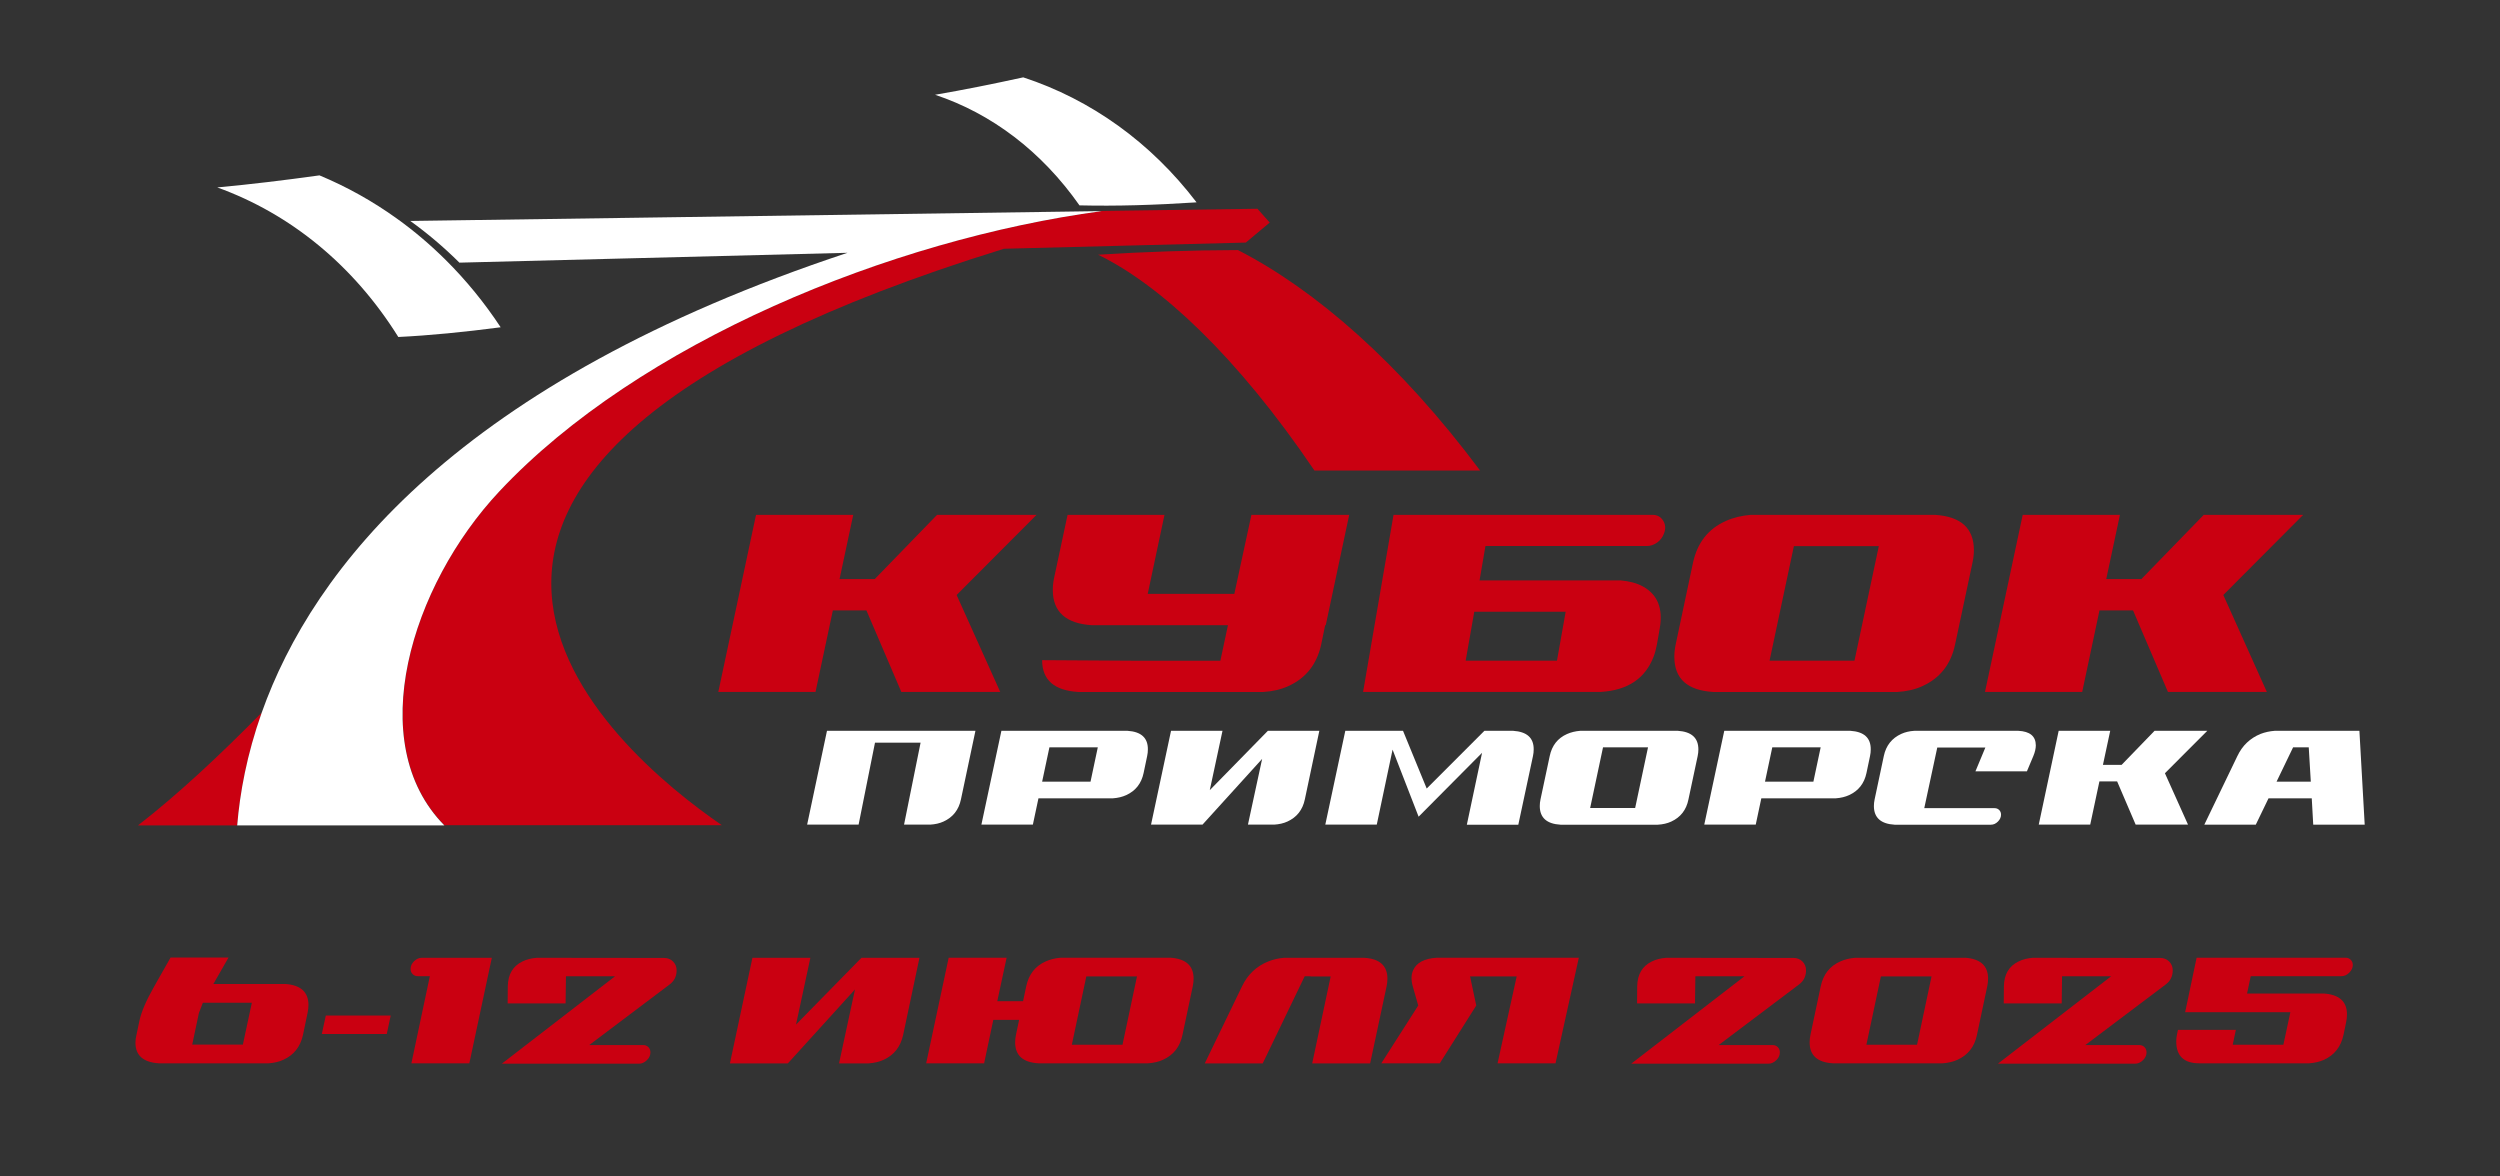 <?xml version="1.0" encoding="UTF-8"?> <svg xmlns="http://www.w3.org/2000/svg" xmlns:xlink="http://www.w3.org/1999/xlink" version="1.1" id="Слой_1" x="0px" y="0px" viewBox="0 0 3400 1600" style="enable-background:new 0 0 3400 1600;" xml:space="preserve"><rect x="0" y="0" width="3400" height="1600" fill="#333333" stroke="none"/> <style type="text/css"> .st0{fill:#CA0011;} .st1{fill:#0C3154;} .st2{fill:#FFFFFF;} </style> <g> <path class="st0" d="M419.5,1366.8c0,3.2-0.4,6.6-1.1,10.2l-6.3,30.3c-3.5,16.2-12.4,27.5-26.7,34c-5.9,2.7-12.6,4.3-20.2,4.8 H215.9c-21.1-1.4-31.7-10.7-31.7-28.1c0-3.3,0.5-6.9,1.4-10.6c1.8-8.9,3.1-15.1,3.9-18.6c2.6-12.4,9.2-27.9,19.9-46.7l22.6-39.9 h78.8l-20.6,36h97.8C409,1339.7,419.5,1349.2,419.5,1366.8z M342.5,1363.7h-66.6l-5.4,14l-9.1,43h68.9L342.5,1363.7z"></path> <path class="st0" d="M443.1,1381.1h88.3l-5.4,25.1h-88.3L443.1,1381.1z"></path> <path class="st0" d="M668.9,1302.5l-30.6,143.6h-78.8l25.1-118.5h-16.3c-2.9,0-5.2-0.9-7.1-2.8c-1.9-1.9-2.8-4.3-2.8-7.1 c0-3.9,1.6-7.4,4.8-10.5c3.2-3.1,6.6-4.6,10.4-4.6H668.9z"></path> <path class="st0" d="M682.5,1446.6l154-118.9h-66.8l-0.5,36.9h-78.8l0.2-23.3c0.3-16.2,6.9-27.4,19.9-33.7c5.4-2.7,11.9-4.4,19.5-5 l173,0.2c5,0,9.1,1.6,12.3,4.8c3.2,3.2,4.9,7.2,4.9,12c0,8-3.1,14.4-9.3,19.1l-109.6,82.6h73.4c2.9,0,5.2,0.9,7.1,2.8 c1.9,1.9,2.8,4.3,2.8,7.1c0,3.9-1.6,7.5-4.8,10.6s-6.7,4.8-10.6,4.8H682.5z"></path> <path class="st0" d="M1250.5,1302.5l-22.2,104.9c-3.5,16.2-12.4,27.5-26.7,34c-5.9,2.7-12.7,4.3-20.4,4.8h-40.1l21.7-100.6 l-91.3,100.6h-78.8l30.6-143.6h78.8l-19.5,90.8l89-90.8H1250.5z"></path> <path class="st0" d="M1591.8,1302.5c21,1.4,31.5,10.9,31.5,28.5c0,3.2-0.4,6.6-1.1,10.2l-14,66.1c-3.3,16.2-12.2,27.5-26.5,34 c-5.9,2.7-12.7,4.3-20.4,4.8h-149c-21.1-1.2-31.7-10.7-31.7-28.5c0-3.2,0.4-6.6,1.1-10.2l4.3-20.4h-35.1l-12.5,59.1h-78.8 l30.6-143.6h78.8l-12.7,59.1h35.1l4.3-20.4c3.5-16.2,12.3-27.4,26.5-33.7c6-2.7,12.8-4.4,20.4-5H1591.8z M1477.4,1327.9l-19.7,92.9 h68.9l19.7-92.9H1477.4z"></path> <path class="st0" d="M1783.2,1327.9c-0.9,0-1.7-0.1-2.5-0.2h-6.3l-57.1,118.5h-78.8l50.7-104.9c7.7-16,19.6-27.3,35.6-33.7 c6.6-2.7,13.8-4.4,21.5-5h108.9c21.1,1.2,31.7,10.7,31.7,28.5c0,3.2-0.4,6.6-1.1,10.2l-22.4,104.9h-78.8l25.1-118.2H1783.2z"></path> <path class="st0" d="M1928.8,1367.5l-7.5-26.3c-2.3-8.5-2.1-15.6,0.5-21.5c4.5-10.4,15.3-16.2,32.4-17.2h193l-31.7,143.6h-78.8 l26-118.2h-63.4l8.4,39.6l-49.6,78.6h-79.5L1928.8,1367.5z"></path> <path class="st0" d="M2218.5,1446.6l154-118.9h-66.8l-0.5,36.9h-78.8l0.2-23.3c0.3-16.2,6.9-27.4,19.9-33.7 c5.4-2.7,11.9-4.4,19.5-5l173,0.2c5,0,9.1,1.6,12.3,4.8c3.2,3.2,4.9,7.2,4.9,12c0,8-3.1,14.4-9.3,19.1l-109.6,82.6h73.4 c2.9,0,5.2,0.9,7.1,2.8c1.9,1.9,2.8,4.3,2.8,7.1c0,3.9-1.6,7.5-4.8,10.6s-6.7,4.8-10.6,4.8H2218.5z"></path> <path class="st0" d="M2672.3,1302.5c21,1.4,31.5,10.9,31.5,28.5c0,3.2-0.4,6.6-1.1,10.2l-14,66.1c-3.3,16.2-12.2,27.5-26.5,34 c-5.9,2.7-12.7,4.3-20.4,4.8h-149c-21.1-1.2-31.7-10.7-31.7-28.5c0-3.2,0.4-6.6,1.1-10.2l14-66.1c3.5-16.2,12.3-27.4,26.5-33.7 c6-2.7,12.8-4.4,20.4-5H2672.3z M2558,1327.9l-19.7,92.9h68.9l19.7-92.9H2558z"></path> <path class="st0" d="M2717.2,1446.6l154-118.9h-66.8l-0.5,36.9h-78.8l0.2-23.3c0.3-16.2,6.9-27.4,19.9-33.7 c5.4-2.7,11.9-4.4,19.5-5l173,0.2c5,0,9.1,1.6,12.3,4.8c3.2,3.2,4.9,7.2,4.9,12c0,8-3.1,14.4-9.3,19.1l-109.6,82.6h73.4 c2.9,0,5.2,0.9,7.1,2.8c1.9,1.9,2.8,4.3,2.8,7.1c0,3.9-1.6,7.5-4.8,10.6s-6.7,4.8-10.6,4.8H2717.2z"></path> <path class="st0" d="M3191.9,1379.7c0,3.2-0.4,6.6-1.1,10.2l-3.6,17.4c-3.5,16.2-12.3,27.5-26.5,34c-6,2.7-12.8,4.3-20.4,4.8H2991 c-20.8,0-31.3-9.9-31.3-29.7c0-3.2,0.3-6.1,0.9-8.8l1.4-7h78.8l-4.3,20.2h68.9l9.5-44.2h-143.1l15.6-74.1h202.5 c2.9,0,5.2,0.9,7.1,2.8c1.9,1.9,2.8,4.3,2.8,7.1c0,3.8-1.6,7.2-4.8,10.4c-3.2,3.2-6.7,4.8-10.6,4.8H3061l-5,23.6h104.4 C3181.4,1352.6,3191.9,1362.1,3191.9,1379.7z"></path> </g> <g> <g> <polygon class="st0" points="1274.4,700.2 1189.7,787.5 1141.8,787.5 1160.4,700.2 1028.2,700.2 976.9,941 1109.1,941 1132.7,830.1 1178.3,830.1 1225.8,941 1360.3,941 1301,809.2 1409.7,700.2 "></polygon> <path class="st0" d="M1678.7,807.7h-117.8l22.8-107.5h-131.8l-18.2,85.1c-1.3,6.1-1.9,11.8-1.9,17.1c0,29.6,17.7,45.6,53.2,47.9 h185l-10.3,48.3h-113.2l-129.2-0.8c0,27.1,16.6,41.5,49.8,43.3h250.8c12.9-0.8,24.3-3.4,34.2-8c24.1-10.9,39-29.9,44.8-57 l5.3-25.8h0.8l31.9-150.1h-133L1678.7,807.7z"></path> <path class="st0" d="M2247.4,700.2h-352.2L1853.8,941h323.7c36.2-2.3,60-18.2,71.4-47.9c2-5.3,3.5-11,4.6-17.1l3.8-21.7 c4.6-26.8-3-45.7-22.8-56.6c-8.1-4.6-18.4-7.3-30.8-8.4h-191.5l8-46.7h219.6c4.8,0,9.4-1.6,13.9-4.7c4.4-3.2,7.5-7.3,9.3-12.3 c2.5-6.3,2.2-12.2-1.1-17.5C2258.6,702.8,2253.8,700.2,2247.4,700.2z M2129.3,832l-11.8,66.5h-124.2L2005,832H2129.3z"></path> <path class="st0" d="M2631.6,700.2h-250.4c-12.7,1-24.1,3.8-34.2,8.4c-23.8,10.6-38.6,29.5-44.5,56.6L2279,876.1 c-1.3,6.1-1.9,11.8-1.9,17.1c0,29.9,17.7,45.8,53.2,47.9h250c12.9-0.8,24.3-3.4,34.2-8c24.1-10.9,38.9-29.9,44.5-57l23.6-110.9 c1.3-6.1,1.9-11.8,1.9-17.1C2684.4,718.4,2666.8,702.4,2631.6,700.2z M2522.1,898.5h-115.5l33.1-155.8h115.5L2522.1,898.5z"></path> <polygon class="st0" points="3132.3,700.2 2997.1,700.2 2912.3,787.5 2864.5,787.5 2883.1,700.2 2750.9,700.2 2699.6,941 2831.8,941 2855.3,830.1 2900.9,830.1 2948.4,941 3082.9,941 3023.7,809.2 "></polygon> <path class="st0" d="M1493.4,346.4c84.8,41.2,189.3,138.5,294.2,293.5h225.3c-109-146-223.9-245.8-329.3-299.8 C1620.7,340.3,1557.3,342.4,1493.4,346.4z"></path> <path class="st0" d="M187.7,1122.5h135c3.6-43.8,13-96.1,33.4-153.5C299.9,1026.2,242.3,1080.2,187.7,1122.5z"></path> <path class="st0" d="M1364.5,338.6c0.2-0.1,0.3-0.2,0.5-0.3l329.3-8.4l32.5-27.2l-16.7-18.8l-211.5,3 c-287,38.5-629.4,178.7-819.3,381.1c-120.2,128.1-185.8,342.1-74.9,454.3h377.3C833.8,1020.7,384.5,641.9,1364.5,338.6z"></path> </g> </g> <g> <path class="st2" d="M1097.7,1121.5h70L1190,1010h62l-22.5,111.5h35.6c6.8-0.4,12.9-1.8,18.1-4.2c12.7-5.8,20.7-15.8,23.7-30.2 l19.7-93.2h-201.9L1097.7,1121.5z"></path> <path class="st2" d="M1533.4,993.9h-171.5l-27.2,127.6h70l7.6-35.8h101.4c6.8-0.5,12.9-2,18.1-4.4c12.6-5.8,20.5-15.8,23.5-30 l4.8-22.9c0.7-3.2,1-6.2,1-9.1C1561.3,1003.5,1552,995.1,1533.4,993.9z M1483.1,1063.1h-65.8l9.9-46.7h65.8L1483.1,1063.1z"></path> <path class="st2" d="M1645.3,1074.6l17.3-80.7h-70l-27.2,127.6h70l81.1-89.4l-19.3,89.4h35.6c6.8-0.4,12.9-1.8,18.1-4.2 c12.7-5.8,20.7-15.8,23.7-30.2l19.7-93.2h-70L1645.3,1074.6z"></path> <path class="st2" d="M2057.8,993.9h-39l-78.5,78.5l-32.2-78.5h-78.5l-27.2,127.6h70l21.5-102l35.4,91.2l86.3-86.9l-20.7,97.8h70 l19.9-93.2c0.7-3.2,1-6.2,1-9.1C2086,1003.5,2076.6,995.1,2057.8,993.9z"></path> <path class="st2" d="M2281.8,993.9h-132.6c-6.7,0.5-12.7,2-18.1,4.4c-12.6,5.6-20.5,15.6-23.5,30l-12.5,58.8c-0.7,3.2-1,6.2-1,9.1 c0,15.8,9.4,24.3,28.2,25.4h132.4c6.8-0.4,12.9-1.8,18.1-4.2c12.7-5.8,20.6-15.8,23.5-30.2l12.5-58.8c0.7-3.2,1-6.2,1-9.1 C2309.8,1003.5,2300.5,995.1,2281.8,993.9z M2223.8,1098.9h-61.2l17.5-82.5h61.2L2223.8,1098.9z"></path> <path class="st2" d="M2516.5,993.9H2345l-27.2,127.6h70l7.6-35.8h101.4c6.8-0.5,12.9-2,18.1-4.4c12.6-5.8,20.5-15.8,23.5-30 l4.8-22.9c0.7-3.2,1-6.2,1-9.1C2544.4,1003.5,2535.1,995.1,2516.5,993.9z M2466.2,1063.1h-65.8l9.9-46.7h65.8L2466.2,1063.1z"></path> <path class="st2" d="M2744.9,993.9h-141.3c-6.7,0.4-12.7,1.8-17.9,4.2c-12.7,5.8-20.7,15.8-23.7,30l-12.5,59c-0.7,3.2-1,6.2-1,9.1 c0,15.8,9.4,24.3,28.2,25.4h131c3.5,0,6.6-1.4,9.5-4.3c2.8-2.8,4.2-6,4.2-9.3c0-2.6-0.8-4.7-2.5-6.4c-1.7-1.7-3.8-2.5-6.3-2.5 h-95.6l17.7-82.5h65.4l-13.5,32.4h70l8.7-20.7c2.3-5.5,3.4-10.4,3.4-14.7C2768.6,1001.2,2760.7,994.7,2744.9,993.9z"></path> <polygon class="st2" points="3001.9,993.9 2930.2,993.9 2885.4,1040.2 2860,1040.2 2869.9,993.9 2799.8,993.9 2772.7,1121.5 2842.7,1121.5 2855.2,1062.7 2879.3,1062.7 2904.5,1121.5 2975.7,1121.5 2944.3,1051.6 "></polygon> <path class="st2" d="M3208.8,993.9h-115.1c-6.8,0.5-13.3,1.9-19.3,4.2c-14.2,5.8-24.8,15.8-31.6,30.2l-44.9,93.2h70l17.3-35.8h58.8 l2,35.8h70L3208.8,993.9z M3096.1,1063.1l22.5-46.7h21.3l2.8,46.7H3096.1z"></path> <path class="st2" d="M1468.1,279.3c49.8,1.2,102.5-0.4,159.2-4.1c-62-81.4-143.5-139.8-235.7-170c-41.6,9.1-81.4,17.1-119.9,23.7 C1348.5,154.4,1416.5,205.8,1468.1,279.3z"></path> <path class="st2" d="M558,300.5c23.6,17,45.9,35.9,66.8,56.7l527.8-13.4C622.4,519.6,425.4,773.6,356,969 c-20.4,57.4-29.8,109.7-33.4,153.5h281.7c-110.9-112.3-45.3-326.2,74.9-454.3c189.9-202.5,532.3-342.6,819.3-381.1L558,300.5z"></path> <path class="st2" d="M541.7,458.3c43.2-2.1,89.4-6.7,139.2-13.2c-22-33.4-46.9-63.8-74.3-91.1c-20.9-20.8-43.2-39.8-66.8-56.7 c-32.8-23.6-68.1-43.3-105.3-58.8c-48.3,6.7-94.5,12.3-139,16.4C395.3,290.9,481,361,541.7,458.3z"></path> </g> </svg> 